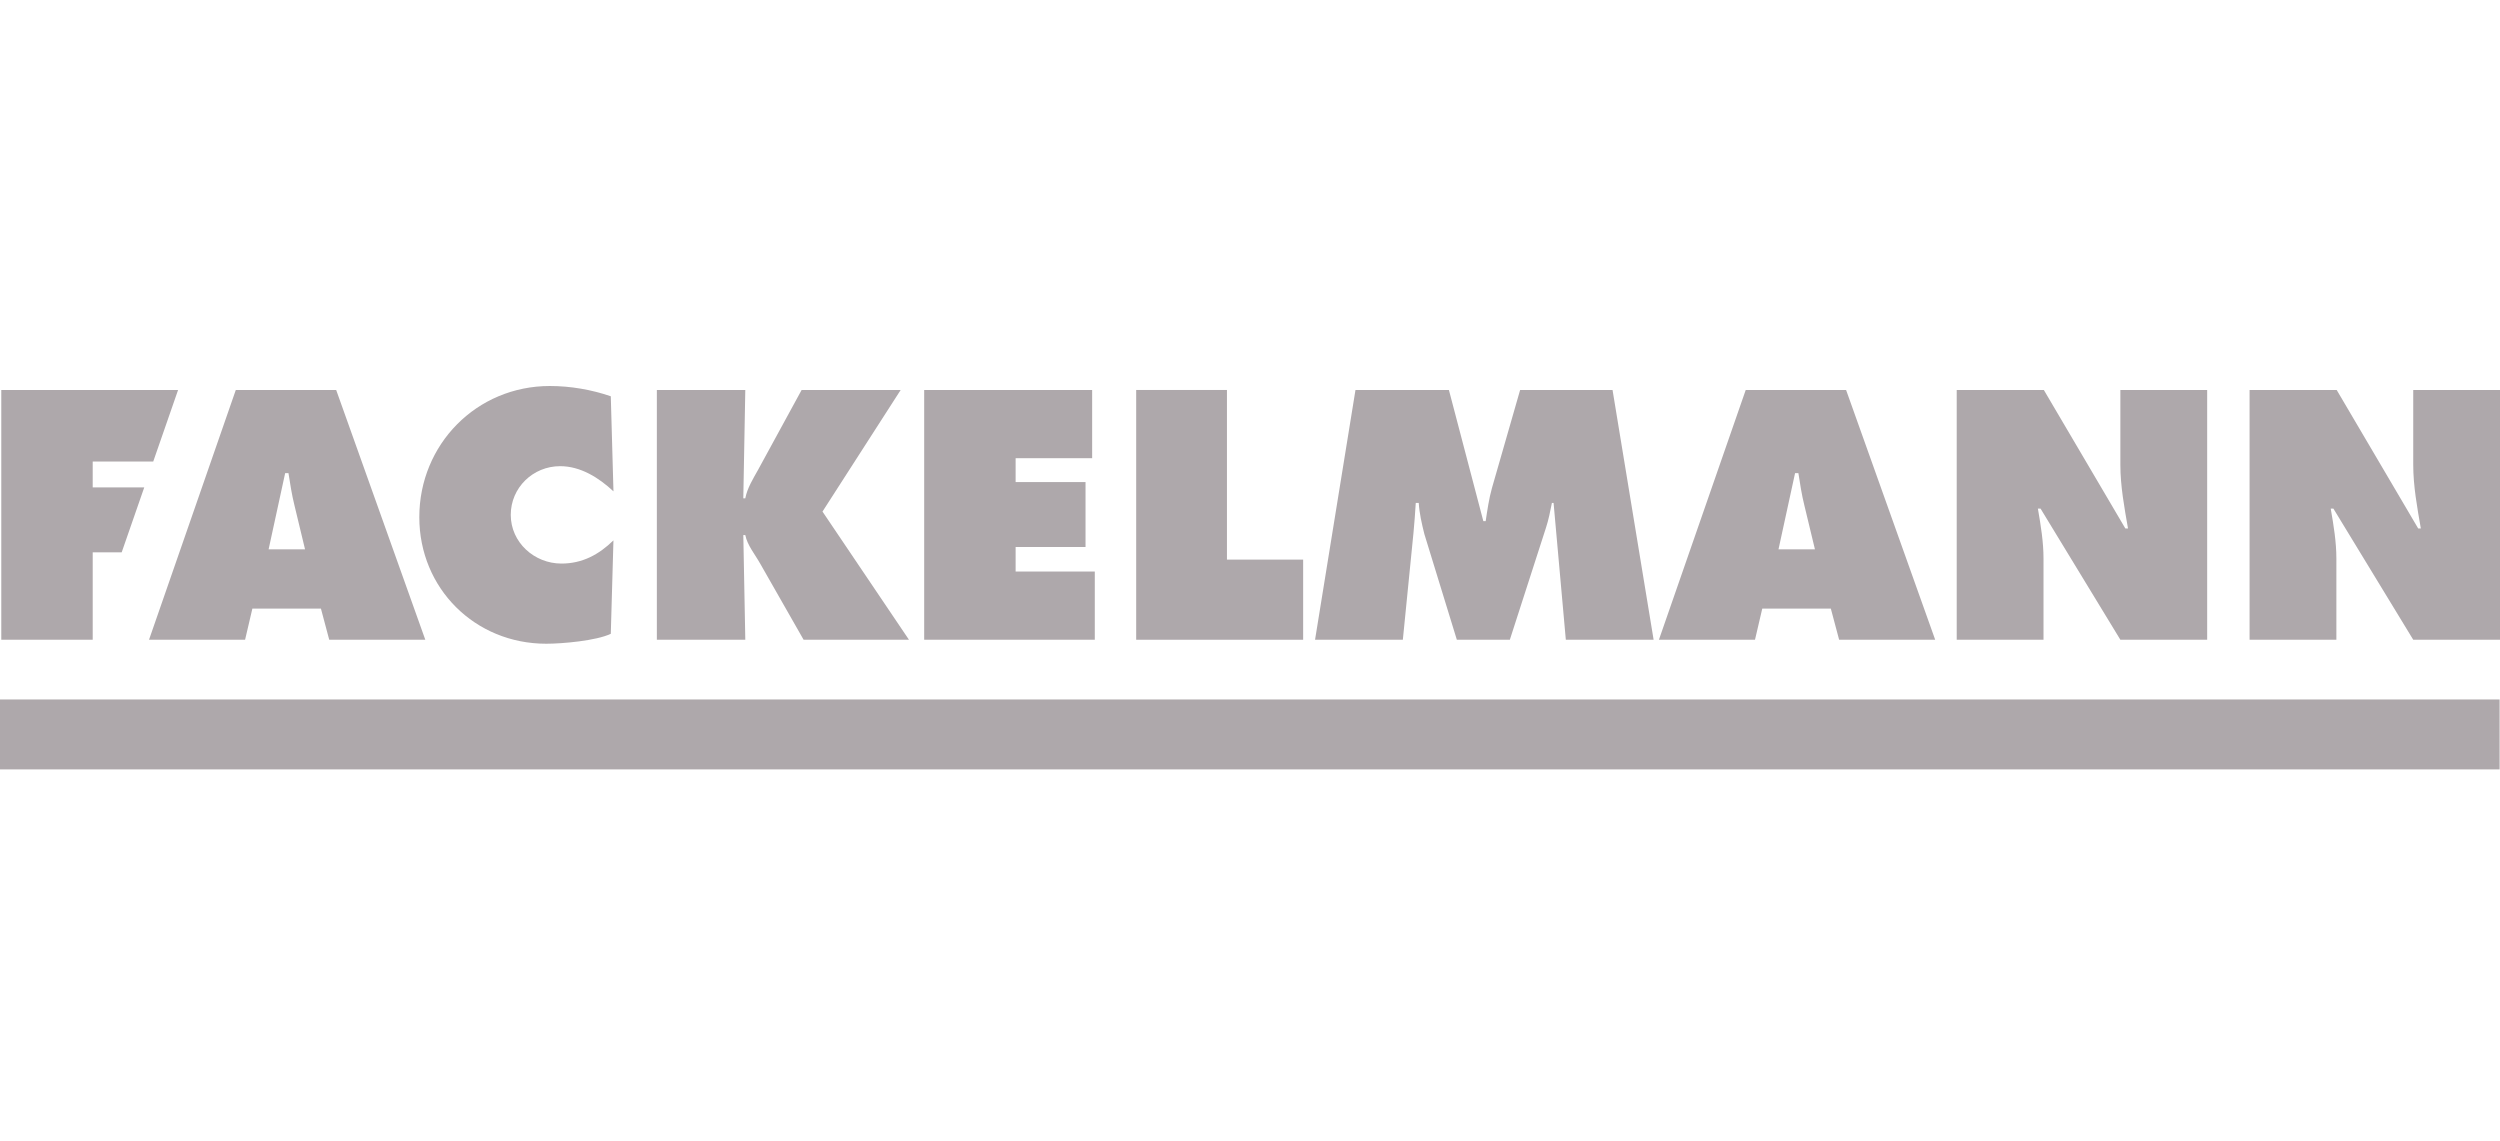 <svg xmlns="http://www.w3.org/2000/svg" xmlns:xlink="http://www.w3.org/1999/xlink" id="Ebene_1" x="0px" y="0px" width="368px" height="168px" viewBox="0 0 368 168" xml:space="preserve"><g>	<path id="path2416_2_" fill="#AEA8AB" d="M0,102.962c122.635,0,245.306,0,367.941,0c0,3.432,0,6.865,0,10.297   c-122.636,0-245.306,0-367.941,0C0,109.827,0,106.394,0,102.962"></path>	<path id="path2418_2_" fill="#AEA8AB" d="M36.077,94.17H21.936L34.71,57.404h14.776L62.604,94.17H48.462l-1.22-4.581H37.149   L36.077,94.17z M44.902,80.86l-1.561-6.487c-0.39-1.561-0.633-3.168-0.878-4.729h-0.487L39.54,80.86H44.902"></path>	<path id="path2420_2_" fill="#AEA8AB" d="M90.302,72.326c-2.147-1.999-4.83-3.705-7.852-3.705c-3.999,0-7.266,3.169-7.266,7.169   c0,4.047,3.462,7.167,7.459,7.167c3.07,0,5.51-1.318,7.657-3.415l-0.391,13.753c-2.146,1.023-7.119,1.462-9.51,1.462   c-10.483,0-18.676-8.144-18.676-18.628c0-10.725,8.437-19.309,19.213-19.309c3.023,0,6.145,0.537,8.973,1.513L90.302,72.326"></path>	<path id="path2422_2_" fill="#AEA8AB" d="M96.688,57.404h13.02l-0.293,15.946h0.293c0.294-1.51,1.121-2.828,1.853-4.142   l6.438-11.803h14.581l-11.51,17.898l12.729,18.868h-15.509l-6.338-11.114c-0.78-1.416-1.949-2.781-2.243-4.293h-0.293l0.293,15.407   h-13.02V57.404"></path>	<path id="path2424_2_" fill="#AEA8AB" d="M136.039,57.404h24.725v10.046h-11.265v3.511h10.29v9.557h-10.29v3.608h11.655V94.17   h-25.114L136.039,57.404"></path>	<path id="path2426_2_" fill="#AEA8AB" d="M167.247,57.404h13.36v24.97h11.216v11.797h-24.576V57.404"></path>	<path id="path2428_2_" fill="#AEA8AB" d="M199.526,57.404h13.752l5.07,19.311h0.343c0.241-1.608,0.485-3.314,0.924-4.875   l4.147-14.436h13.604l6.046,36.766h-12.923l-1.803-20.138h-0.246c-0.244,1.22-0.488,2.49-0.875,3.66l-5.316,16.478h-7.803   l-4.779-15.552c-0.388-1.561-0.73-3.024-0.828-4.585h-0.439c-0.095,1.464-0.196,2.977-0.339,4.439l-1.563,15.698h-12.923   L199.526,57.404"></path>	<path id="path2430_2_" fill="#AEA8AB" d="M258.336,94.17h-14.142l12.777-36.766h14.774L284.86,94.17H270.72l-1.221-4.581h-10.094   L258.336,94.17z M267.159,80.86l-1.561-6.487c-0.389-1.561-0.633-3.168-0.875-4.729h-0.488l-2.439,11.216H267.159"></path>	<path id="path2432_2_" fill="#AEA8AB" d="M288.028,57.404h12.824l11.998,20.384h0.392c-0.536-3.073-1.124-6.242-1.124-9.363V57.404   h12.777V94.17h-12.777l-11.751-19.307h-0.39c0.438,2.535,0.828,4.926,0.828,7.363v11.945h-12.777V57.404"></path>	<path id="path2434_2_" fill="#AEA8AB" d="M331.136,57.404h12.824l11.996,20.384h0.39c-0.534-3.073-1.118-6.242-1.118-9.363V57.404   H368V94.17h-12.772l-11.754-19.307h-0.391c0.439,2.535,0.832,4.926,0.832,7.363v11.945h-12.777V57.404"></path>	<path id="path2436_2_" fill="#AEA8AB" d="M21.234,71.742h-7.588v-3.804h8.91l3.658-10.534H0.189V94.17h13.458V81.299h4.267   L21.234,71.742"></path></g><g id="g4263" transform="matrix(0.368,0,0,-0.368,460.705,784.014)"></g></svg>